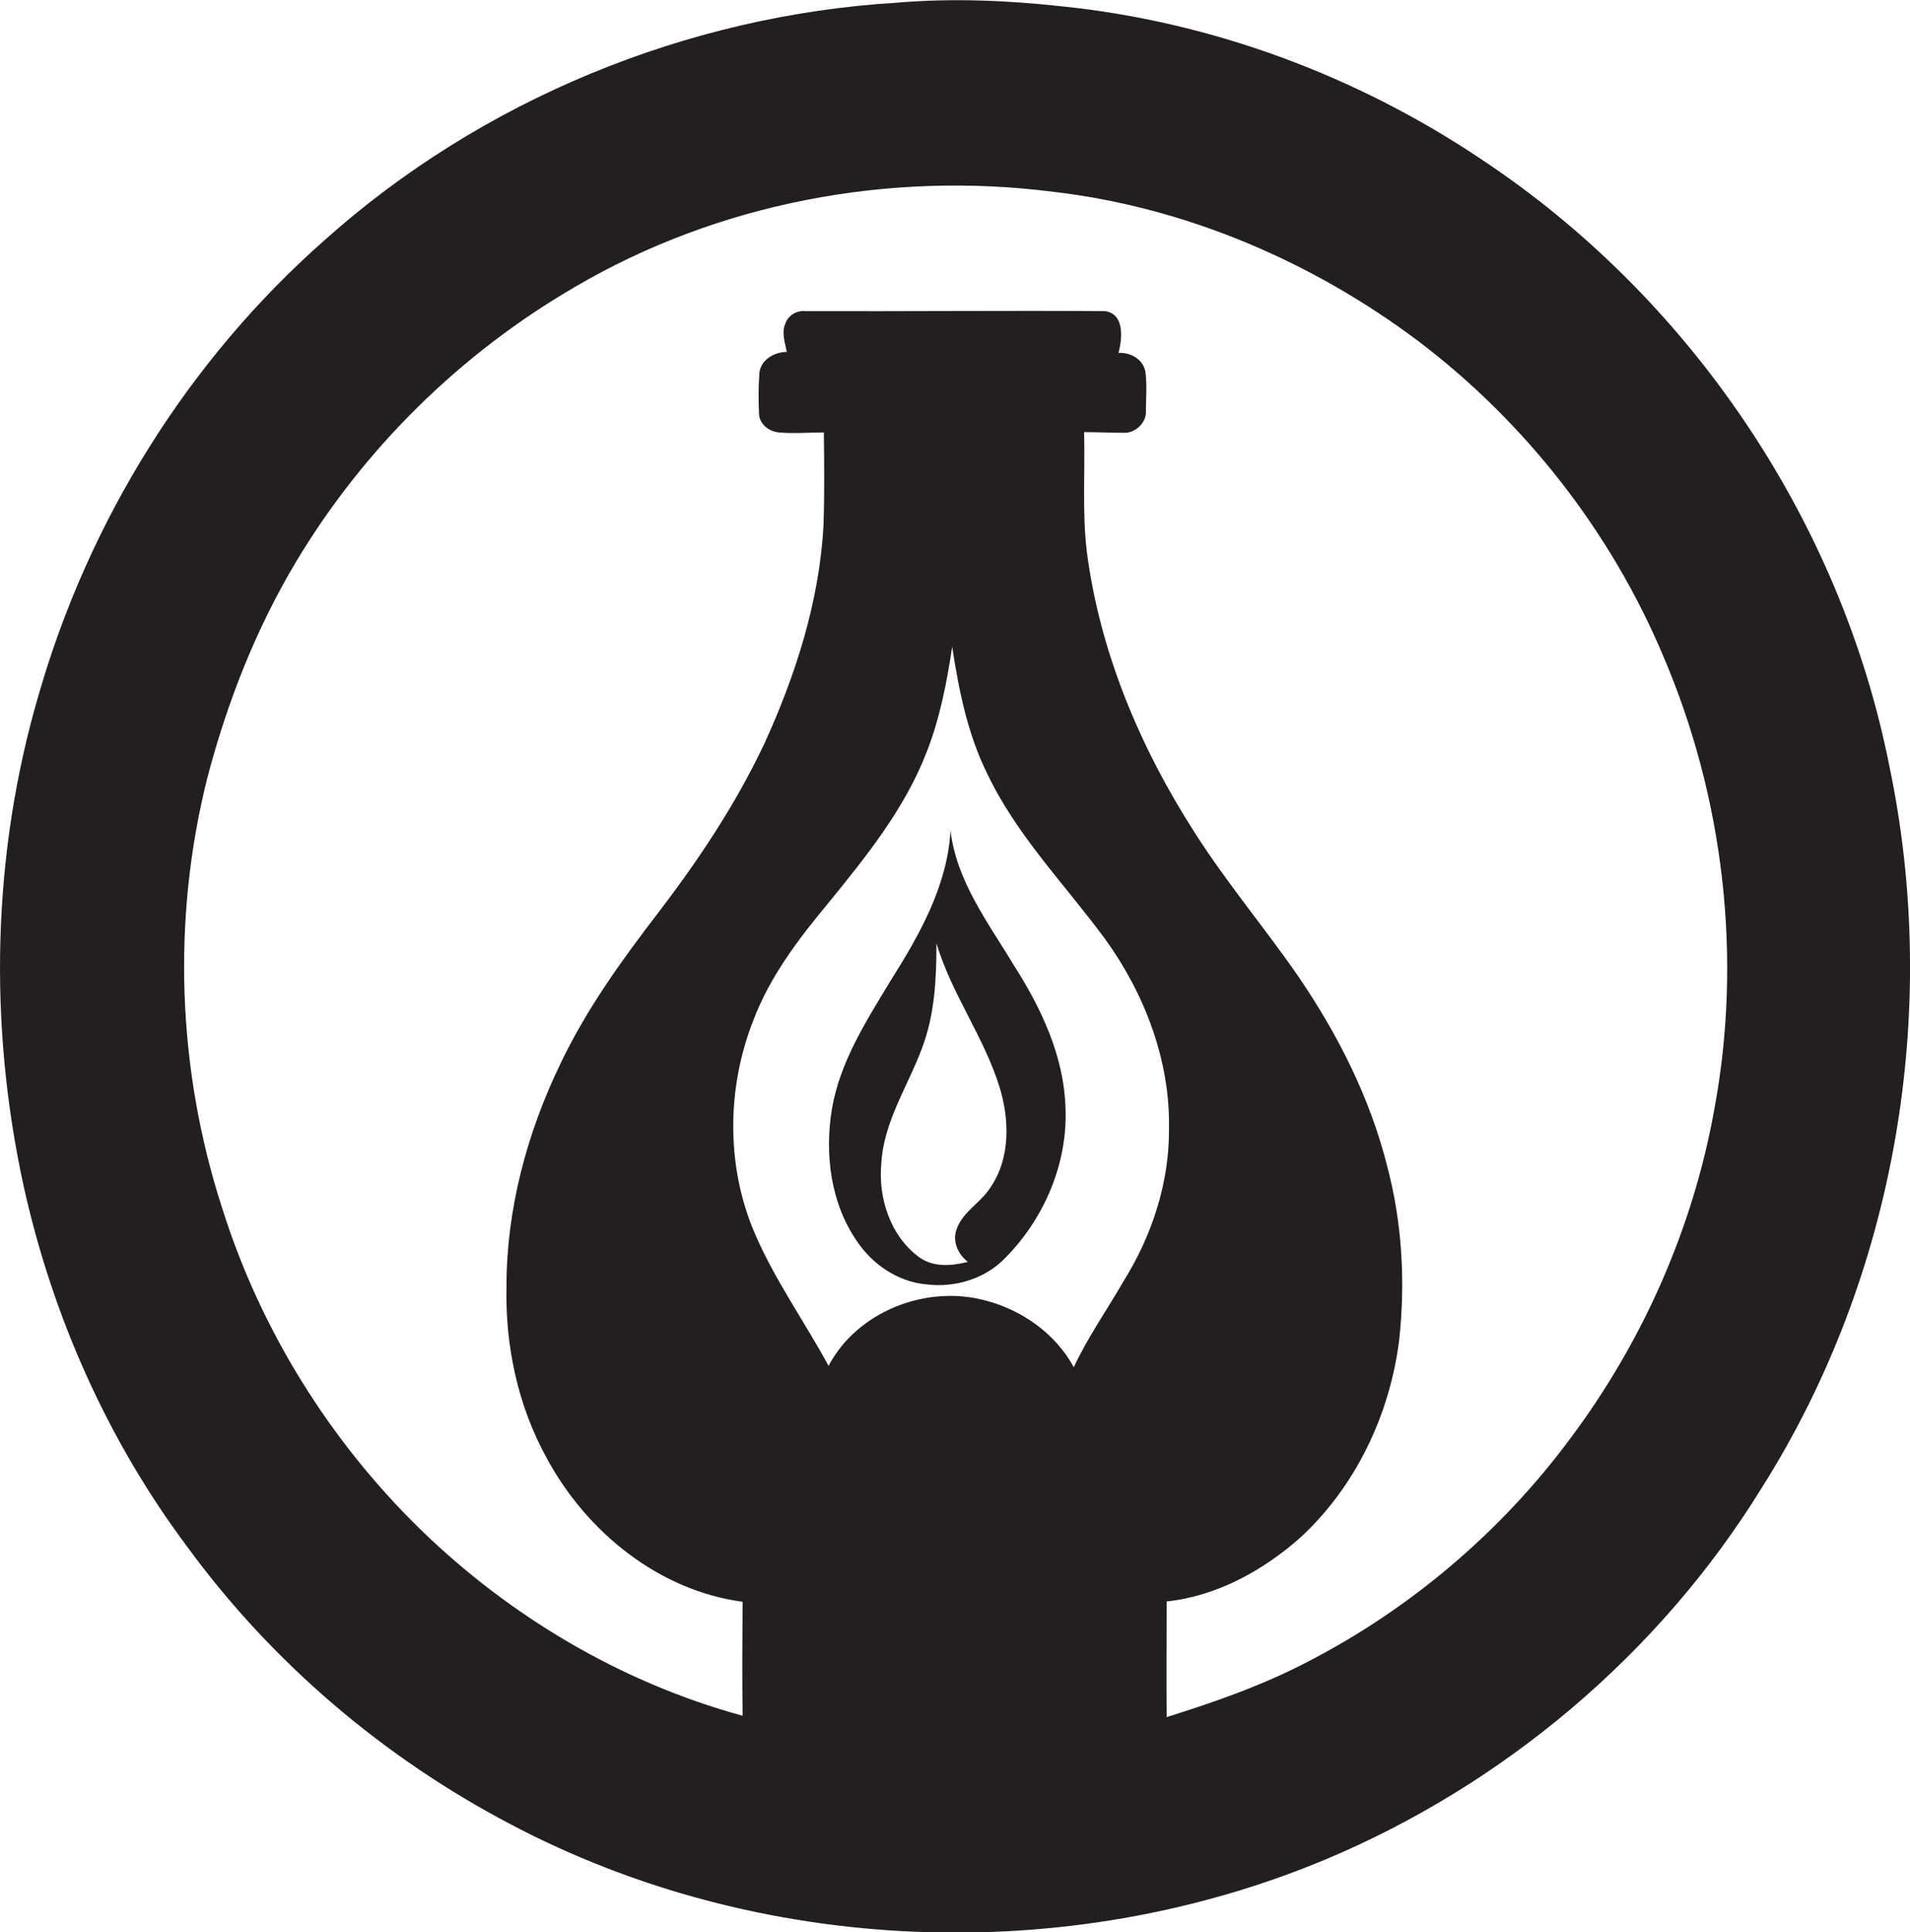 <?xml version="1.0" encoding="utf-8"?>
<!-- Generator: Adobe Illustrator 19.2.0, SVG Export Plug-In . SVG Version: 6.00 Build 0)  -->
<svg version="1.1" id="Layer_1" xmlns="http://www.w3.org/2000/svg" xmlns:xlink="http://www.w3.org/1999/xlink" x="0px" y="0px"
	 viewBox="0 0 571.7 578.2" enable-background="new 0 0 571.7 578.2" xml:space="preserve">
<g>
	<path fill="#231F20" d="M565.5,229.1c-14.6-73.5-59.8-140.2-122.2-181.5C406,22.6,362.6,6.5,317.9,1.9c-16.4-1.8-32.9-2.5-49.4-1.1
		C205.6,4.6,144,29.9,97,72c-40.7,35.9-70.4,83.7-85.4,135.8c-14,47.6-15.1,98.8-4.5,147.2c8.6,38.8,25.1,76,49,107.9
		c25.3,34.6,58.8,63.1,96.8,83c74.3,39.2,166.1,42.9,243.6,10.6c53.6-22.4,100.2-61.7,130.7-111.1
		C567.5,381.8,580.9,302.5,565.5,229.1z M321.4,409.1c-5.5-10.1-15.6-17.2-26.6-20c-17.6-4.7-38.2,3.3-46.8,19.6
		c-7.2-13.3-16.1-25.7-22.1-39.7c-8.6-20-8.4-43.5-0.4-63.7c4.9-13,13.4-24.2,22.2-34.8c11.4-14,23-28.3,29.6-45.3
		c4-10.1,6.1-20.9,7.7-31.7c2,13,4.6,26.1,10.5,38c8.8,18.5,23.3,33.2,35.3,49.5c11.9,16.5,19.5,36.4,19.1,56.9
		c0.1,16-5.1,31.8-13.5,45.3C331.4,391.9,325.6,400.1,321.4,409.1z M513.1,332.1c-6.4,35.5-21.4,69.3-42.9,98.1
		c-20.7,28-48,51.2-78.9,67.1c-13.4,7-27.7,12-42.1,16.5c-0.1-11.5,0-23.1,0-34.6c15-1.6,28.8-9.2,40-19.1
		c16.6-15.3,26.8-36.8,29.6-59.1c1.9-17.4,0.9-35.2-3.6-52.1c-5.1-20.3-14.7-39.3-26.5-56.6c-10-14.5-21.5-28.1-31-43
		c-16.4-25.5-28.5-54.1-32.4-84.3c-1.4-11.8-0.5-23.8-0.8-35.7c3.9,0,7.8,0.2,11.6,0.2c3.6,0.3,7.2-3,6.9-6.7
		c0-3.9,0.4-7.9-0.2-11.8c-0.8-3.6-4.5-5.6-8-5.4c1.1-4.3,1.9-11.6-4-12.5c-29.9-0.2-59.8,0.1-89.7,0c-2.6-0.3-5.3,1.3-6.1,3.9
		c-1.1,2.7,0,5.6,0.5,8.3c-3.7,0-7.9,2.4-8.2,6.4c-0.3,4.1-0.3,8.2-0.1,12.3c0.2,3,3.1,5.2,6,5.4c4.5,0.4,8.9,0,13.4,0
		c0.1,9.2,0.2,18.4-0.1,27.6c-1.2,22.8-8.3,44.9-17.7,65.5c-8.6,18.2-19.8,35-32,50.9c-10.9,14.2-21.4,28.8-29.1,45
		c-10,20.7-16.1,43.5-16.1,66.5c-0.4,17.8,3.4,35.8,12.1,51.5c11.9,22,33.4,39.5,58.6,42.9c-0.1,11.3-0.2,22.7,0,34.1
		c-36.3-9.9-69.7-29.7-96.6-55.9c-27.1-26.5-47.7-59.6-59.1-95.7c-13.5-41.4-15.2-86.5-4.6-128.8c5.9-22.6,14.5-44.6,26.5-64.7
		c20.3-34,49.4-62.6,83.7-82.5c42.8-25.1,94-34.7,143.1-28.4c39.6,4.6,77.6,20.9,109.4,44.8c32,24.3,57.5,57,73.1,94
		C516,238.7,521.6,286.6,513.1,332.1z"/>
	<path fill="#231F20" d="M303.7,289.2c-7.7-12.8-17.4-25.4-19.2-40.7c-0.9,16.5-9.3,31.3-17.9,44.9c-7.3,12.1-15.2,24.3-17.6,38.5
		c-2.2,13.4-0.4,28.1,7.5,39.5c4.6,6.9,12.2,12.1,20.6,12.9c8.5,1.1,17.5-1.5,23.6-7.7c11.9-11.9,19.1-28.8,18.2-45.7
		C318.3,315.8,311.7,301.8,303.7,289.2z M296.4,355.4c-2.9,4.6-8.5,7.3-10.2,12.8c-1.1,3.6,0.7,7.2,3.5,9.4
		c-4.9,1.2-10.4,1.7-14.7-1.5c-8.5-6.3-12.2-17.7-11.2-28c0.7-12.6,8.1-23.3,12.3-34.8c3.7-9.9,4.2-20.5,4.2-31
		c4.5,15,14.1,27.8,18.8,42.7C302.2,334.9,302.5,346.6,296.4,355.4z"/>
</g>
</svg>
